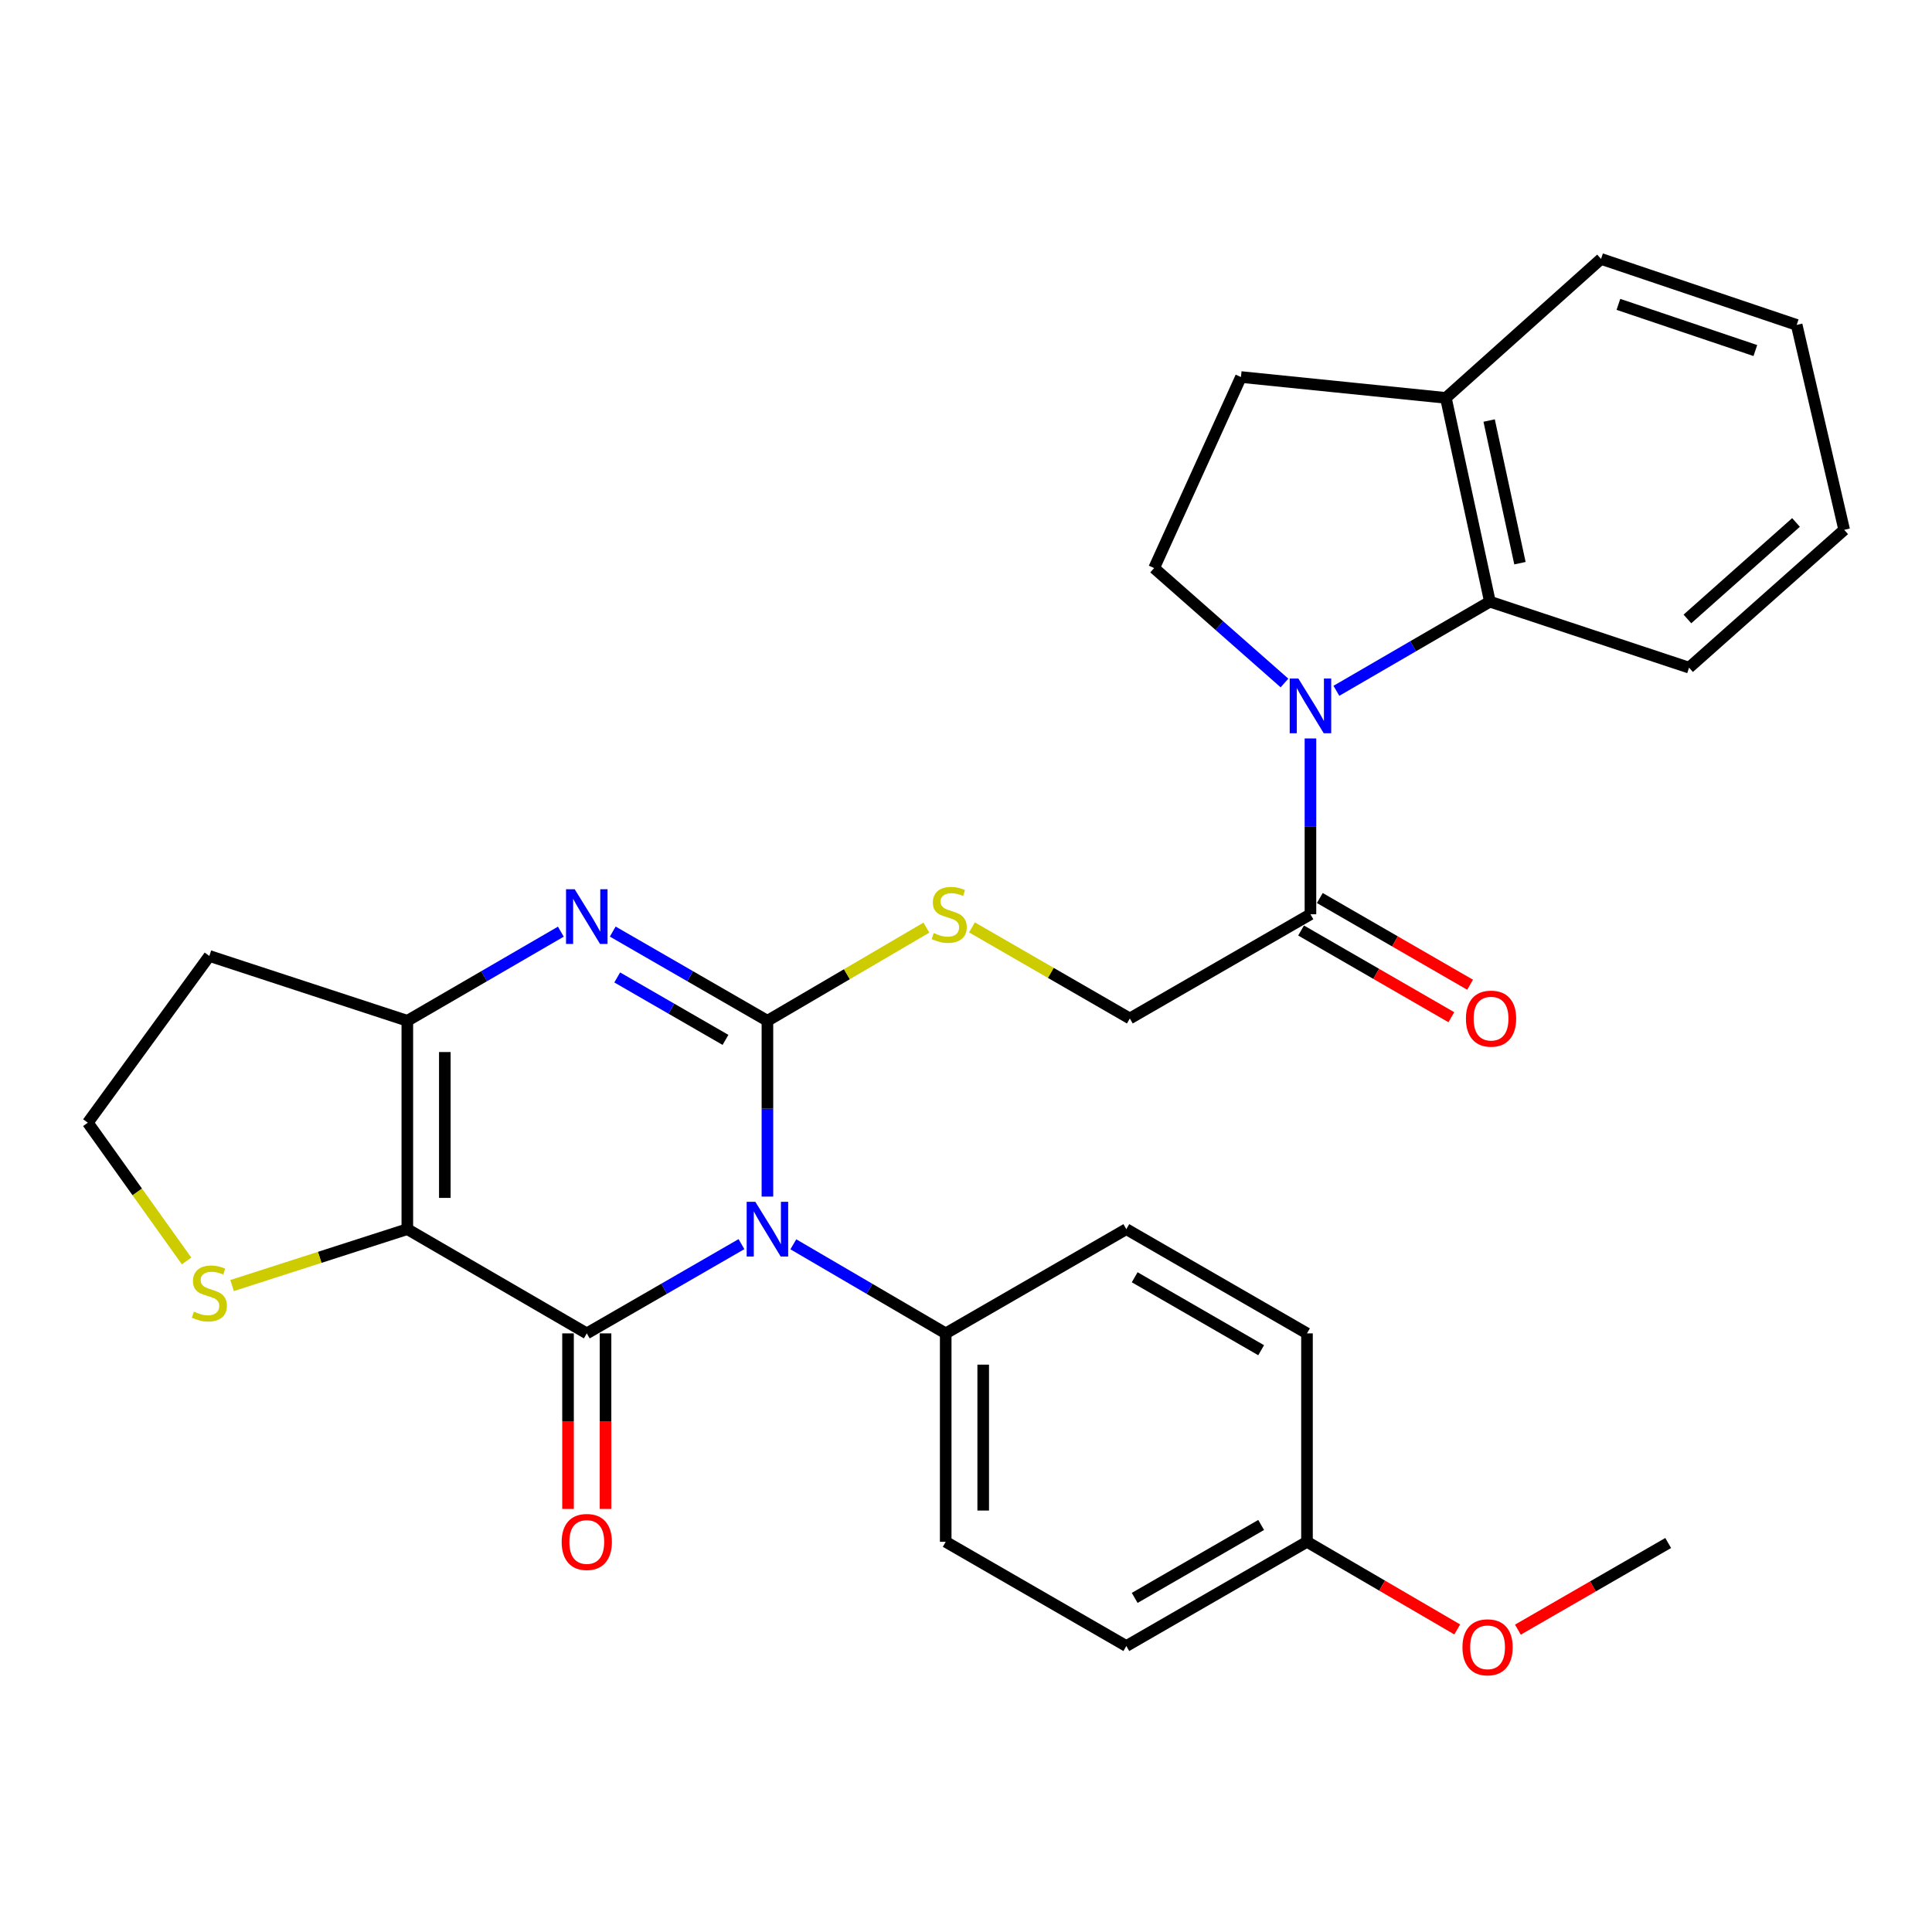 <?xml version='1.0' encoding='iso-8859-1'?>
<svg version='1.1' baseProfile='full'
              xmlns='http://www.w3.org/2000/svg'
                      xmlns:rdkit='http://www.rdkit.org/xml'
                      xmlns:xlink='http://www.w3.org/1999/xlink'
                  xml:space='preserve'
width='1000px' height='1000px' viewBox='0 0 1000 1000'>
<!-- END OF HEADER -->
<rect style='opacity:1.0;fill:#FFFFFF;stroke:none' width='1000' height='1000' x='0' y='0'> </rect>
<path class='bond-0' d='M 397.217,619.352 L 397.217,573.855' style='fill:none;fill-rule:evenodd;stroke:#0000FF;stroke-width:6px;stroke-linecap:butt;stroke-linejoin:miter;stroke-opacity:1' />
<path class='bond-0' d='M 397.217,573.855 L 397.217,528.357' style='fill:none;fill-rule:evenodd;stroke:#000000;stroke-width:6px;stroke-linecap:butt;stroke-linejoin:miter;stroke-opacity:1' />
<path class='bond-1' d='M 383.778,643.962 L 343.748,667.059' style='fill:none;fill-rule:evenodd;stroke:#0000FF;stroke-width:6px;stroke-linecap:butt;stroke-linejoin:miter;stroke-opacity:1' />
<path class='bond-1' d='M 343.748,667.059 L 303.718,690.156' style='fill:none;fill-rule:evenodd;stroke:#000000;stroke-width:6px;stroke-linecap:butt;stroke-linejoin:miter;stroke-opacity:1' />
<path class='bond-10' d='M 410.629,644.049 L 450.063,667.102' style='fill:none;fill-rule:evenodd;stroke:#0000FF;stroke-width:6px;stroke-linecap:butt;stroke-linejoin:miter;stroke-opacity:1' />
<path class='bond-10' d='M 450.063,667.102 L 489.497,690.156' style='fill:none;fill-rule:evenodd;stroke:#000000;stroke-width:6px;stroke-linecap:butt;stroke-linejoin:miter;stroke-opacity:1' />
<path class='bond-3' d='M 397.217,528.357 L 357.186,505.27' style='fill:none;fill-rule:evenodd;stroke:#000000;stroke-width:6px;stroke-linecap:butt;stroke-linejoin:miter;stroke-opacity:1' />
<path class='bond-3' d='M 357.186,505.27 L 317.156,482.182' style='fill:none;fill-rule:evenodd;stroke:#0000FF;stroke-width:6px;stroke-linecap:butt;stroke-linejoin:miter;stroke-opacity:1' />
<path class='bond-3' d='M 375.51,538.244 L 347.489,522.083' style='fill:none;fill-rule:evenodd;stroke:#000000;stroke-width:6px;stroke-linecap:butt;stroke-linejoin:miter;stroke-opacity:1' />
<path class='bond-3' d='M 347.489,522.083 L 319.468,505.922' style='fill:none;fill-rule:evenodd;stroke:#0000FF;stroke-width:6px;stroke-linecap:butt;stroke-linejoin:miter;stroke-opacity:1' />
<path class='bond-8' d='M 397.217,528.357 L 438.36,504.249' style='fill:none;fill-rule:evenodd;stroke:#000000;stroke-width:6px;stroke-linecap:butt;stroke-linejoin:miter;stroke-opacity:1' />
<path class='bond-8' d='M 438.36,504.249 L 479.503,480.142' style='fill:none;fill-rule:evenodd;stroke:#CCCC00;stroke-width:6px;stroke-linecap:butt;stroke-linejoin:miter;stroke-opacity:1' />
<path class='bond-2' d='M 303.718,690.156 L 210.833,636.208' style='fill:none;fill-rule:evenodd;stroke:#000000;stroke-width:6px;stroke-linecap:butt;stroke-linejoin:miter;stroke-opacity:1' />
<path class='bond-12' d='M 294.013,690.156 L 294.013,735.589' style='fill:none;fill-rule:evenodd;stroke:#000000;stroke-width:6px;stroke-linecap:butt;stroke-linejoin:miter;stroke-opacity:1' />
<path class='bond-12' d='M 294.013,735.589 L 294.013,781.022' style='fill:none;fill-rule:evenodd;stroke:#FF0000;stroke-width:6px;stroke-linecap:butt;stroke-linejoin:miter;stroke-opacity:1' />
<path class='bond-12' d='M 313.422,690.156 L 313.422,735.589' style='fill:none;fill-rule:evenodd;stroke:#000000;stroke-width:6px;stroke-linecap:butt;stroke-linejoin:miter;stroke-opacity:1' />
<path class='bond-12' d='M 313.422,735.589 L 313.422,781.022' style='fill:none;fill-rule:evenodd;stroke:#FF0000;stroke-width:6px;stroke-linecap:butt;stroke-linejoin:miter;stroke-opacity:1' />
<path class='bond-4' d='M 210.833,636.208 L 210.833,528.357' style='fill:none;fill-rule:evenodd;stroke:#000000;stroke-width:6px;stroke-linecap:butt;stroke-linejoin:miter;stroke-opacity:1' />
<path class='bond-4' d='M 230.242,620.031 L 230.242,544.535' style='fill:none;fill-rule:evenodd;stroke:#000000;stroke-width:6px;stroke-linecap:butt;stroke-linejoin:miter;stroke-opacity:1' />
<path class='bond-9' d='M 210.833,636.208 L 165.483,650.802' style='fill:none;fill-rule:evenodd;stroke:#000000;stroke-width:6px;stroke-linecap:butt;stroke-linejoin:miter;stroke-opacity:1' />
<path class='bond-9' d='M 165.483,650.802 L 120.134,665.395' style='fill:none;fill-rule:evenodd;stroke:#CCCC00;stroke-width:6px;stroke-linecap:butt;stroke-linejoin:miter;stroke-opacity:1' />
<path class='bond-31' d='M 290.292,482.226 L 250.563,505.291' style='fill:none;fill-rule:evenodd;stroke:#0000FF;stroke-width:6px;stroke-linecap:butt;stroke-linejoin:miter;stroke-opacity:1' />
<path class='bond-31' d='M 250.563,505.291 L 210.833,528.357' style='fill:none;fill-rule:evenodd;stroke:#000000;stroke-width:6px;stroke-linecap:butt;stroke-linejoin:miter;stroke-opacity:1' />
<path class='bond-17' d='M 210.833,528.357 L 108.362,494.801' style='fill:none;fill-rule:evenodd;stroke:#000000;stroke-width:6px;stroke-linecap:butt;stroke-linejoin:miter;stroke-opacity:1' />
<path class='bond-5' d='M 678.286,382.218 L 678.286,427.721' style='fill:none;fill-rule:evenodd;stroke:#0000FF;stroke-width:6px;stroke-linecap:butt;stroke-linejoin:miter;stroke-opacity:1' />
<path class='bond-5' d='M 678.286,427.721 L 678.286,473.224' style='fill:none;fill-rule:evenodd;stroke:#000000;stroke-width:6px;stroke-linecap:butt;stroke-linejoin:miter;stroke-opacity:1' />
<path class='bond-6' d='M 691.711,357.566 L 731.441,334.496' style='fill:none;fill-rule:evenodd;stroke:#0000FF;stroke-width:6px;stroke-linecap:butt;stroke-linejoin:miter;stroke-opacity:1' />
<path class='bond-6' d='M 731.441,334.496 L 771.17,311.425' style='fill:none;fill-rule:evenodd;stroke:#000000;stroke-width:6px;stroke-linecap:butt;stroke-linejoin:miter;stroke-opacity:1' />
<path class='bond-11' d='M 664.849,353.517 L 631.11,323.775' style='fill:none;fill-rule:evenodd;stroke:#0000FF;stroke-width:6px;stroke-linecap:butt;stroke-linejoin:miter;stroke-opacity:1' />
<path class='bond-11' d='M 631.11,323.775 L 597.37,294.032' style='fill:none;fill-rule:evenodd;stroke:#000000;stroke-width:6px;stroke-linecap:butt;stroke-linejoin:miter;stroke-opacity:1' />
<path class='bond-14' d='M 771.17,311.425 L 748.386,205.946' style='fill:none;fill-rule:evenodd;stroke:#000000;stroke-width:6px;stroke-linecap:butt;stroke-linejoin:miter;stroke-opacity:1' />
<path class='bond-14' d='M 786.724,291.505 L 770.775,217.67' style='fill:none;fill-rule:evenodd;stroke:#000000;stroke-width:6px;stroke-linecap:butt;stroke-linejoin:miter;stroke-opacity:1' />
<path class='bond-24' d='M 771.17,311.425 L 874.255,345.575' style='fill:none;fill-rule:evenodd;stroke:#000000;stroke-width:6px;stroke-linecap:butt;stroke-linejoin:miter;stroke-opacity:1' />
<path class='bond-7' d='M 678.286,473.224 L 584.797,527.16' style='fill:none;fill-rule:evenodd;stroke:#000000;stroke-width:6px;stroke-linecap:butt;stroke-linejoin:miter;stroke-opacity:1' />
<path class='bond-15' d='M 673.436,481.63 L 712.325,504.069' style='fill:none;fill-rule:evenodd;stroke:#000000;stroke-width:6px;stroke-linecap:butt;stroke-linejoin:miter;stroke-opacity:1' />
<path class='bond-15' d='M 712.325,504.069 L 751.215,526.508' style='fill:none;fill-rule:evenodd;stroke:#FF0000;stroke-width:6px;stroke-linecap:butt;stroke-linejoin:miter;stroke-opacity:1' />
<path class='bond-15' d='M 683.136,464.818 L 722.026,487.257' style='fill:none;fill-rule:evenodd;stroke:#000000;stroke-width:6px;stroke-linecap:butt;stroke-linejoin:miter;stroke-opacity:1' />
<path class='bond-15' d='M 722.026,487.257 L 760.915,509.697' style='fill:none;fill-rule:evenodd;stroke:#FF0000;stroke-width:6px;stroke-linecap:butt;stroke-linejoin:miter;stroke-opacity:1' />
<path class='bond-13' d='M 503.087,480.019 L 543.942,503.59' style='fill:none;fill-rule:evenodd;stroke:#CCCC00;stroke-width:6px;stroke-linecap:butt;stroke-linejoin:miter;stroke-opacity:1' />
<path class='bond-13' d='M 543.942,503.59 L 584.797,527.16' style='fill:none;fill-rule:evenodd;stroke:#000000;stroke-width:6px;stroke-linecap:butt;stroke-linejoin:miter;stroke-opacity:1' />
<path class='bond-20' d='M 96.577,652.682 L 71.016,616.895' style='fill:none;fill-rule:evenodd;stroke:#CCCC00;stroke-width:6px;stroke-linecap:butt;stroke-linejoin:miter;stroke-opacity:1' />
<path class='bond-20' d='M 71.016,616.895 L 45.455,581.107' style='fill:none;fill-rule:evenodd;stroke:#000000;stroke-width:6px;stroke-linecap:butt;stroke-linejoin:miter;stroke-opacity:1' />
<path class='bond-18' d='M 489.497,690.156 L 489.497,798.039' style='fill:none;fill-rule:evenodd;stroke:#000000;stroke-width:6px;stroke-linecap:butt;stroke-linejoin:miter;stroke-opacity:1' />
<path class='bond-18' d='M 508.907,706.338 L 508.907,781.857' style='fill:none;fill-rule:evenodd;stroke:#000000;stroke-width:6px;stroke-linecap:butt;stroke-linejoin:miter;stroke-opacity:1' />
<path class='bond-19' d='M 489.497,690.156 L 582.986,636.208' style='fill:none;fill-rule:evenodd;stroke:#000000;stroke-width:6px;stroke-linecap:butt;stroke-linejoin:miter;stroke-opacity:1' />
<path class='bond-16' d='M 597.37,294.032 L 642.314,195.152' style='fill:none;fill-rule:evenodd;stroke:#000000;stroke-width:6px;stroke-linecap:butt;stroke-linejoin:miter;stroke-opacity:1' />
<path class='bond-26' d='M 748.386,205.946 L 828.697,134.024' style='fill:none;fill-rule:evenodd;stroke:#000000;stroke-width:6px;stroke-linecap:butt;stroke-linejoin:miter;stroke-opacity:1' />
<path class='bond-33' d='M 748.386,205.946 L 642.314,195.152' style='fill:none;fill-rule:evenodd;stroke:#000000;stroke-width:6px;stroke-linecap:butt;stroke-linejoin:miter;stroke-opacity:1' />
<path class='bond-32' d='M 108.362,494.801 L 45.455,581.107' style='fill:none;fill-rule:evenodd;stroke:#000000;stroke-width:6px;stroke-linecap:butt;stroke-linejoin:miter;stroke-opacity:1' />
<path class='bond-23' d='M 489.497,798.039 L 582.986,851.976' style='fill:none;fill-rule:evenodd;stroke:#000000;stroke-width:6px;stroke-linecap:butt;stroke-linejoin:miter;stroke-opacity:1' />
<path class='bond-22' d='M 582.986,636.208 L 676.496,690.156' style='fill:none;fill-rule:evenodd;stroke:#000000;stroke-width:6px;stroke-linecap:butt;stroke-linejoin:miter;stroke-opacity:1' />
<path class='bond-22' d='M 587.313,661.113 L 652.77,698.876' style='fill:none;fill-rule:evenodd;stroke:#000000;stroke-width:6px;stroke-linecap:butt;stroke-linejoin:miter;stroke-opacity:1' />
<path class='bond-21' d='M 676.496,798.039 L 676.496,690.156' style='fill:none;fill-rule:evenodd;stroke:#000000;stroke-width:6px;stroke-linecap:butt;stroke-linejoin:miter;stroke-opacity:1' />
<path class='bond-25' d='M 676.496,798.039 L 715.377,820.718' style='fill:none;fill-rule:evenodd;stroke:#000000;stroke-width:6px;stroke-linecap:butt;stroke-linejoin:miter;stroke-opacity:1' />
<path class='bond-25' d='M 715.377,820.718 L 754.257,843.397' style='fill:none;fill-rule:evenodd;stroke:#FF0000;stroke-width:6px;stroke-linecap:butt;stroke-linejoin:miter;stroke-opacity:1' />
<path class='bond-30' d='M 676.496,798.039 L 582.986,851.976' style='fill:none;fill-rule:evenodd;stroke:#000000;stroke-width:6px;stroke-linecap:butt;stroke-linejoin:miter;stroke-opacity:1' />
<path class='bond-30' d='M 652.771,789.317 L 587.315,827.072' style='fill:none;fill-rule:evenodd;stroke:#000000;stroke-width:6px;stroke-linecap:butt;stroke-linejoin:miter;stroke-opacity:1' />
<path class='bond-28' d='M 874.255,345.575 L 954.545,274.235' style='fill:none;fill-rule:evenodd;stroke:#000000;stroke-width:6px;stroke-linecap:butt;stroke-linejoin:miter;stroke-opacity:1' />
<path class='bond-28' d='M 873.407,320.365 L 929.61,270.427' style='fill:none;fill-rule:evenodd;stroke:#000000;stroke-width:6px;stroke-linecap:butt;stroke-linejoin:miter;stroke-opacity:1' />
<path class='bond-27' d='M 785.66,843.507 L 824.556,821.08' style='fill:none;fill-rule:evenodd;stroke:#FF0000;stroke-width:6px;stroke-linecap:butt;stroke-linejoin:miter;stroke-opacity:1' />
<path class='bond-27' d='M 824.556,821.08 L 863.451,798.654' style='fill:none;fill-rule:evenodd;stroke:#000000;stroke-width:6px;stroke-linecap:butt;stroke-linejoin:miter;stroke-opacity:1' />
<path class='bond-34' d='M 828.697,134.024 L 929.96,168.173' style='fill:none;fill-rule:evenodd;stroke:#000000;stroke-width:6px;stroke-linecap:butt;stroke-linejoin:miter;stroke-opacity:1' />
<path class='bond-34' d='M 837.684,157.538 L 908.568,181.443' style='fill:none;fill-rule:evenodd;stroke:#000000;stroke-width:6px;stroke-linecap:butt;stroke-linejoin:miter;stroke-opacity:1' />
<path class='bond-29' d='M 954.545,274.235 L 929.96,168.173' style='fill:none;fill-rule:evenodd;stroke:#000000;stroke-width:6px;stroke-linecap:butt;stroke-linejoin:miter;stroke-opacity:1' />
<path  class='atom-0' d='M 390.957 622.048
L 400.237 637.048
Q 401.157 638.528, 402.637 641.208
Q 404.117 643.888, 404.197 644.048
L 404.197 622.048
L 407.957 622.048
L 407.957 650.368
L 404.077 650.368
L 394.117 633.968
Q 392.957 632.048, 391.717 629.848
Q 390.517 627.648, 390.157 626.968
L 390.157 650.368
L 386.477 650.368
L 386.477 622.048
L 390.957 622.048
' fill='#0000FF'/>
<path  class='atom-4' d='M 297.458 460.271
L 306.738 475.271
Q 307.658 476.751, 309.138 479.431
Q 310.618 482.111, 310.698 482.271
L 310.698 460.271
L 314.458 460.271
L 314.458 488.591
L 310.578 488.591
L 300.618 472.191
Q 299.458 470.271, 298.218 468.071
Q 297.018 465.871, 296.658 465.191
L 296.658 488.591
L 292.978 488.591
L 292.978 460.271
L 297.458 460.271
' fill='#0000FF'/>
<path  class='atom-6' d='M 672.026 351.202
L 681.306 366.202
Q 682.226 367.682, 683.706 370.362
Q 685.186 373.042, 685.266 373.202
L 685.266 351.202
L 689.026 351.202
L 689.026 379.522
L 685.146 379.522
L 675.186 363.122
Q 674.026 361.202, 672.786 359.002
Q 671.586 356.802, 671.226 356.122
L 671.226 379.522
L 667.546 379.522
L 667.546 351.202
L 672.026 351.202
' fill='#0000FF'/>
<path  class='atom-9' d='M 483.309 482.944
Q 483.629 483.064, 484.949 483.624
Q 486.269 484.184, 487.709 484.544
Q 489.189 484.864, 490.629 484.864
Q 493.309 484.864, 494.869 483.584
Q 496.429 482.264, 496.429 479.984
Q 496.429 478.424, 495.629 477.464
Q 494.869 476.504, 493.669 475.984
Q 492.469 475.464, 490.469 474.864
Q 487.949 474.104, 486.429 473.384
Q 484.949 472.664, 483.869 471.144
Q 482.829 469.624, 482.829 467.064
Q 482.829 463.504, 485.229 461.304
Q 487.669 459.104, 492.469 459.104
Q 495.749 459.104, 499.469 460.664
L 498.549 463.744
Q 495.149 462.344, 492.589 462.344
Q 489.829 462.344, 488.309 463.504
Q 486.789 464.624, 486.829 466.584
Q 486.829 468.104, 487.589 469.024
Q 488.389 469.944, 489.509 470.464
Q 490.669 470.984, 492.589 471.584
Q 495.149 472.384, 496.669 473.184
Q 498.189 473.984, 499.269 475.624
Q 500.389 477.224, 500.389 479.984
Q 500.389 483.904, 497.749 486.024
Q 495.149 488.104, 490.789 488.104
Q 488.269 488.104, 486.349 487.544
Q 484.469 487.024, 482.229 486.104
L 483.309 482.944
' fill='#CCCC00'/>
<path  class='atom-10' d='M 100.362 678.903
Q 100.682 679.023, 102.002 679.583
Q 103.322 680.143, 104.762 680.503
Q 106.242 680.823, 107.682 680.823
Q 110.362 680.823, 111.922 679.543
Q 113.482 678.223, 113.482 675.943
Q 113.482 674.383, 112.682 673.423
Q 111.922 672.463, 110.722 671.943
Q 109.522 671.423, 107.522 670.823
Q 105.002 670.063, 103.482 669.343
Q 102.002 668.623, 100.922 667.103
Q 99.882 665.583, 99.882 663.023
Q 99.882 659.463, 102.282 657.263
Q 104.722 655.063, 109.522 655.063
Q 112.802 655.063, 116.522 656.623
L 115.602 659.703
Q 112.202 658.303, 109.642 658.303
Q 106.882 658.303, 105.362 659.463
Q 103.842 660.583, 103.882 662.543
Q 103.882 664.063, 104.642 664.983
Q 105.442 665.903, 106.562 666.423
Q 107.722 666.943, 109.642 667.543
Q 112.202 668.343, 113.722 669.143
Q 115.242 669.943, 116.322 671.583
Q 117.442 673.183, 117.442 675.943
Q 117.442 679.863, 114.802 681.983
Q 112.202 684.063, 107.842 684.063
Q 105.322 684.063, 103.402 683.503
Q 101.522 682.983, 99.282 682.063
L 100.362 678.903
' fill='#CCCC00'/>
<path  class='atom-13' d='M 290.718 798.119
Q 290.718 791.319, 294.078 787.519
Q 297.438 783.719, 303.718 783.719
Q 309.998 783.719, 313.358 787.519
Q 316.718 791.319, 316.718 798.119
Q 316.718 804.999, 313.318 808.919
Q 309.918 812.799, 303.718 812.799
Q 297.478 812.799, 294.078 808.919
Q 290.718 805.039, 290.718 798.119
M 303.718 809.599
Q 308.038 809.599, 310.358 806.719
Q 312.718 803.799, 312.718 798.119
Q 312.718 792.559, 310.358 789.759
Q 308.038 786.919, 303.718 786.919
Q 299.398 786.919, 297.038 789.719
Q 294.718 792.519, 294.718 798.119
Q 294.718 803.839, 297.038 806.719
Q 299.398 809.599, 303.718 809.599
' fill='#FF0000'/>
<path  class='atom-16' d='M 758.763 527.24
Q 758.763 520.44, 762.123 516.64
Q 765.483 512.84, 771.763 512.84
Q 778.043 512.84, 781.403 516.64
Q 784.763 520.44, 784.763 527.24
Q 784.763 534.12, 781.363 538.04
Q 777.963 541.92, 771.763 541.92
Q 765.523 541.92, 762.123 538.04
Q 758.763 534.16, 758.763 527.24
M 771.763 538.72
Q 776.083 538.72, 778.403 535.84
Q 780.763 532.92, 780.763 527.24
Q 780.763 521.68, 778.403 518.88
Q 776.083 516.04, 771.763 516.04
Q 767.443 516.04, 765.083 518.84
Q 762.763 521.64, 762.763 527.24
Q 762.763 532.96, 765.083 535.84
Q 767.443 538.72, 771.763 538.72
' fill='#FF0000'/>
<path  class='atom-26' d='M 756.963 852.638
Q 756.963 845.838, 760.323 842.038
Q 763.683 838.238, 769.963 838.238
Q 776.243 838.238, 779.603 842.038
Q 782.963 845.838, 782.963 852.638
Q 782.963 859.518, 779.563 863.438
Q 776.163 867.318, 769.963 867.318
Q 763.723 867.318, 760.323 863.438
Q 756.963 859.558, 756.963 852.638
M 769.963 864.118
Q 774.283 864.118, 776.603 861.238
Q 778.963 858.318, 778.963 852.638
Q 778.963 847.078, 776.603 844.278
Q 774.283 841.438, 769.963 841.438
Q 765.643 841.438, 763.283 844.238
Q 760.963 847.038, 760.963 852.638
Q 760.963 858.358, 763.283 861.238
Q 765.643 864.118, 769.963 864.118
' fill='#FF0000'/>
</svg>
